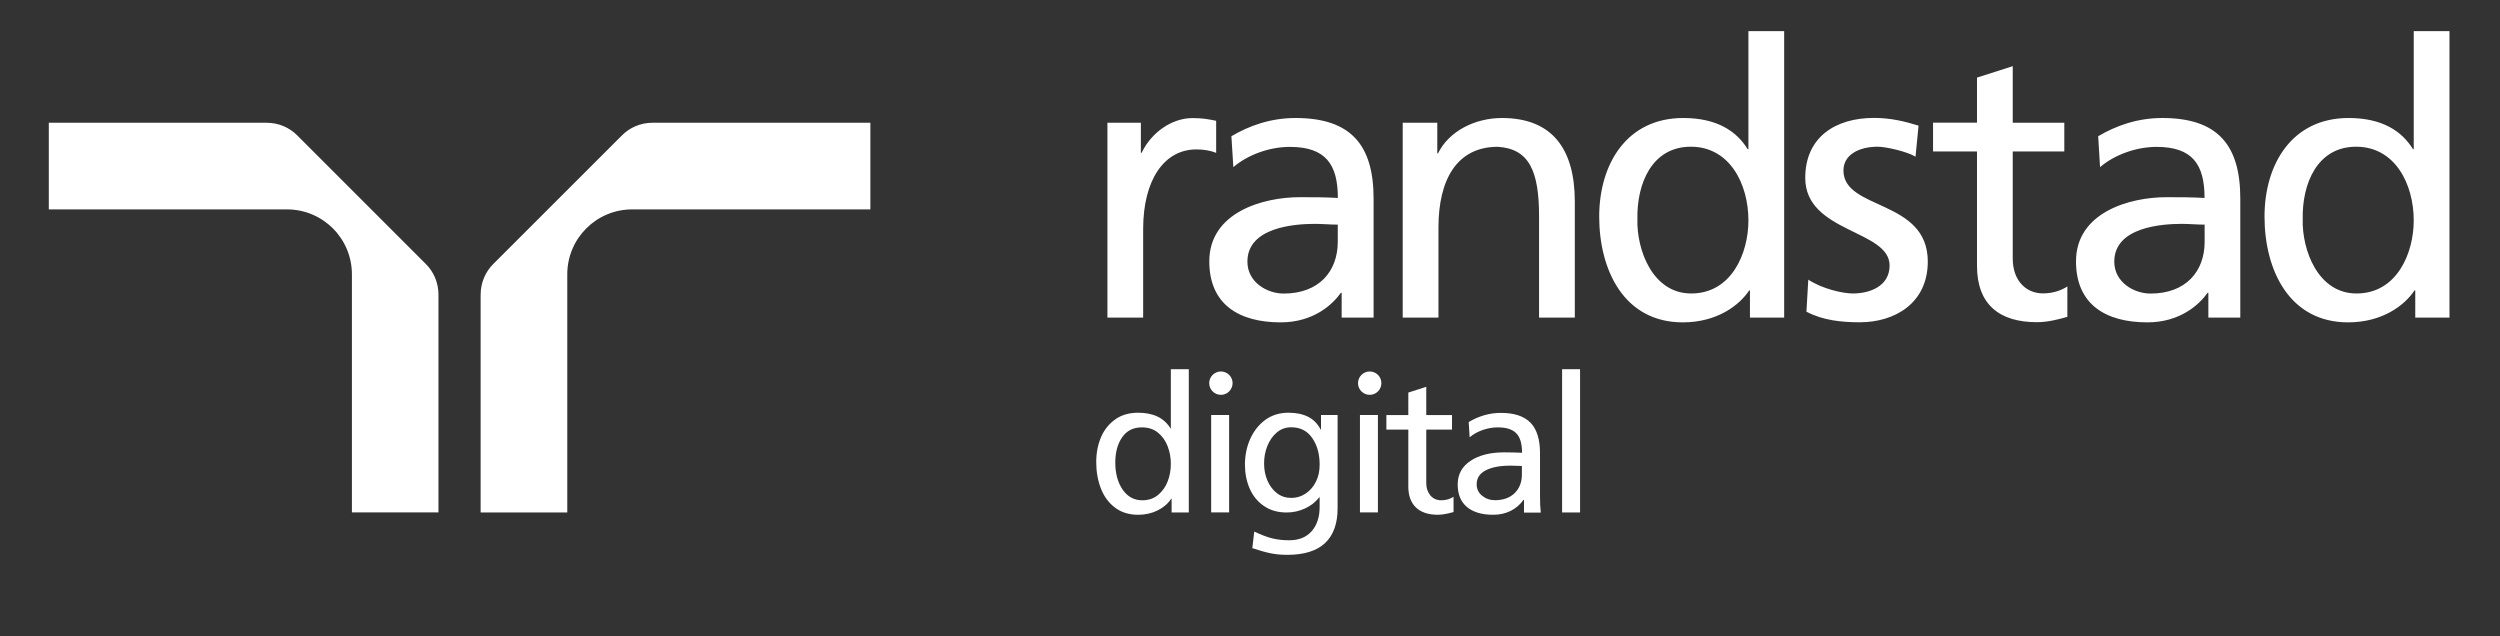 <?xml version="1.0" encoding="UTF-8" standalone="no"?><!DOCTYPE svg PUBLIC "-//W3C//DTD SVG 1.1//EN" "http://www.w3.org/Graphics/SVG/1.1/DTD/svg11.dtd"><svg width="100%" height="100%" viewBox="0 0 1230 313" version="1.1" xmlns="http://www.w3.org/2000/svg" xmlns:xlink="http://www.w3.org/1999/xlink" xml:space="preserve" xmlns:serif="http://www.serif.com/" style="fill-rule:evenodd;clip-rule:evenodd;stroke-linejoin:round;stroke-miterlimit:2;"><rect x="0" y="0" width="1230" height="313" fill="#333333" stroke="none"/><rect id="Artboard1" x="0" y="0" width="1229.12" height="312.535" style="fill:none;"/><g id="Artboard11" serif:id="Artboard1"><path d="M544.849,60.393l16.459,-0l-0,14.791l0.375,0c4.708,-9.958 14.833,-17.083 25,-17.083c5.25,0 7.875,0.583 11.666,1.333l0,15.792c-3.208,-1.333 -6.75,-1.708 -9.791,-1.708c-15.792,-0 -26.125,15.041 -26.125,39.125l-0,43.625l-17.584,-0l0,-95.875Zm539.834,50.125c-3.75,-0 -7.5,-0.375 -11.25,-0.375c-9.584,-0 -33.209,1.5 -33.209,18.583c0,10.208 9.75,15.708 17.834,15.708c17.458,0 26.625,-11 26.625,-25.458l-0,-8.458Zm-52.375,-43.5c8.833,-5.209 19.333,-8.959 31.541,-8.959c27.375,0 38.375,13.417 38.375,39.625l0,58.584l-15.708,-0l-0,-12.209l-0.375,0c-4.125,5.792 -13.5,14.542 -29.625,14.542c-20.667,0 -35.125,-8.958 -35.125,-30c-0,-24.083 26.292,-31.583 44.5,-31.583c6.958,-0 11.833,-0 18.75,0.375c-0,-16.542 -6,-25.125 -23.625,-25.125c-9.958,-0 -20.625,3.833 -27.792,9.958l-0.916,-15.208Zm-374.125,43.5c-3.75,-0 -7.5,-0.375 -11.25,-0.375c-9.584,-0 -33.209,1.5 -33.209,18.583c0,10.208 9.75,15.708 17.834,15.708c17.458,0 26.625,-11 26.625,-25.458l-0,-8.458Zm-52.334,-43.5c8.834,-5.209 19.334,-8.959 31.542,-8.959c27.375,0 38.417,13.417 38.417,39.625l-0,58.584l-15.709,-0l0,-12.209l-0.375,0c-4.125,5.792 -13.5,14.542 -29.625,14.542c-20.666,0 -35.125,-8.958 -35.125,-30c0,-24.083 26.292,-31.583 44.5,-31.583c6.959,-0 11.834,-0 18.75,0.375c0,-16.542 -6,-25.125 -23.625,-25.125c-9.958,-0 -20.625,3.833 -27.791,9.958l-0.959,-15.208Zm84.292,89.25l17.583,-0l0,-44.375c0,-23.459 9.042,-39.667 29.167,-39.667c15.458,0.958 20.333,11.875 20.333,34.292l0,49.75l17.584,-0l-0,-57.084c-0,-25.791 -11.042,-41.125 -35.834,-41.125c-13.375,0 -26.166,6.542 -31.458,17.375l-0.375,0l-0,-15.041l-17,-0l-0,95.875Zm198.625,-2.917c8.083,4.292 17.292,5.208 26.292,5.208c17.083,0 33.416,-9.333 33.416,-29.875c0,-30.791 -41.5,-25.125 -41.5,-44.791c0,-7.917 7.875,-11.709 16.875,-11.709c4.125,0 14.667,2.459 18.584,4.917l1.5,-15.292c-6.959,-2.125 -13.709,-3.791 -21.959,-3.791c-18.958,-0 -33.791,9.5 -33.791,29.5c-0,27 41.5,25.5 41.5,43.083c-0,10.375 -9.959,13.792 -18,13.792c-5.084,-0 -15.042,-2.25 -22,-6.792l-0.917,15.75Zm126.875,-92.958l-25.375,-0l-0,-27.834l-17.583,5.625l-0,22.167l-21.625,0l-0,14.167l21.625,-0l-0,56.25c-0,19.208 11.208,27.75 29.416,27.75c5.625,-0 11.084,-1.5 15.042,-2.625l-0,-14.959c-2.625,1.709 -6.583,3.417 -12.042,3.417c-8.083,0 -14.833,-6.042 -14.833,-17.167l-0,-52.666l25.375,-0l-0,-14.125Zm143.75,84c19.917,-0 28.167,-19.834 28.167,-35.917c-0,-17.958 -9.209,-36.292 -28.334,-36.292c-19.125,0 -26.666,18.125 -26.291,35.709c-0.375,15.166 7.5,36.5 26.458,36.5Zm28.917,-1.5l-0.375,-0c-4.709,7.125 -15.584,15.708 -32.667,15.708c-28.917,0 -41.125,-25.708 -41.125,-52.042c-0,-25.833 13.542,-48.5 41.333,-48.5c16.709,0 26.292,6.542 31.709,15.334l0.375,-0l-0,-58.084l17.583,0l-0,140.959l-16.833,-0l-0,-13.375Zm-356.25,1.5c19.916,-0 28.166,-19.834 28.166,-35.917c0,-17.958 -9.208,-36.292 -28.333,-36.292c-19.125,0 -26.667,18.125 -26.292,35.709c-0.375,15.166 7.5,36.5 26.459,36.5Zm28.916,-1.5l-0.375,-0c-4.708,7.125 -15.583,15.708 -32.666,15.708c-28.917,0 -41.125,-25.708 -41.125,-52.042c-0,-25.833 13.541,-48.5 41.333,-48.5c16.708,0 26.292,6.542 31.708,15.334l0.375,-0l0,-58.084l17.584,0l-0,140.959l-16.834,-0l0,-13.375Zm-687.833,-7.917c-0,-17.667 -14.292,-31.958 -31.958,-31.958l-117.167,-0l-0,-42.625l107.125,-0c5.958,-0 11.333,2.375 15.167,6.291l63.125,63.125c3.916,3.834 6.291,9.209 6.291,15.167l0,107.125l-42.583,0l-0,-117.125Zm105.958,0c0,-17.667 14.292,-31.958 31.959,-31.958l117.166,-0l0,-42.625l-107.125,-0c-5.958,-0 -11.333,2.375 -15.166,6.291l-63.167,63.125c-3.917,3.834 -6.292,9.25 -6.292,15.209l0,107.125l42.625,-0l0,-117.167Zm297.167,110.375c-1.625,2.458 -3.875,4.375 -6.75,5.792c-2.875,1.416 -6.083,2.125 -9.583,2.125c-4.5,-0 -8.334,-1.209 -11.417,-3.584c-3.125,-2.375 -5.417,-5.541 -6.917,-9.458c-1.5,-3.917 -2.25,-8.208 -2.25,-12.917c0,-4.458 0.792,-8.5 2.334,-12.166c1.541,-3.667 3.916,-6.584 7,-8.792c3.083,-2.208 6.875,-3.292 11.333,-3.292c7.458,0 12.75,2.584 15.875,7.709l0.167,-0l-0,-29.125l8.833,-0l-0,70.5l-8.458,-0l-0,-6.792l-0.167,0Zm-0.208,-17.083c-0,-3 -0.5,-5.875 -1.542,-8.625c-1.042,-2.75 -2.625,-5 -4.75,-6.75c-2.125,-1.75 -4.792,-2.625 -8,-2.625c-4.208,-0 -7.417,1.625 -9.667,4.875c-2.25,3.25 -3.375,7.375 -3.375,12.416c0,5.375 1.209,9.834 3.625,13.334c2.417,3.5 5.625,5.25 9.625,5.25c3.084,-0 5.667,-0.875 7.792,-2.625c2.125,-1.75 3.708,-4 4.75,-6.709c1.042,-2.708 1.542,-5.625 1.542,-8.541Zm28.666,-24.084l0,47.917l-8.833,0l-0,-47.917l8.833,0Zm28.292,47.959c-4.375,-0 -8.125,-1.084 -11.25,-3.25c-3.125,-2.167 -5.417,-5.042 -6.958,-8.584c-1.542,-3.583 -2.292,-7.5 -2.292,-11.75c-0,-4.458 0.833,-8.625 2.542,-12.5c1.708,-3.875 4.166,-7 7.375,-9.416c3.208,-2.375 7.083,-3.584 11.5,-3.584c7.75,0 13.041,2.75 15.791,8.25l0.209,0l-0,-7.125l8.166,0l0,45.959c0,7.458 -2.041,13.125 -6.125,17c-4.083,3.875 -10.291,5.833 -18.625,5.833c-2.958,0 -5.666,-0.25 -8.125,-0.75c-2.458,-0.5 -5.5,-1.333 -9.083,-2.542l0.958,-8.166c3.584,1.708 6.584,2.833 9.084,3.416c2.458,0.584 5.166,0.875 8.125,0.875c4.708,0 8.375,-1.458 11,-4.416c2.625,-2.959 3.958,-6.959 3.958,-12.042l-0,-4.708l-0.167,-0c-1.833,2.375 -4.166,4.208 -7,5.5c-2.843,1.329 -5.945,2.012 -9.083,2Zm16.25,-23.5c-0,-5.25 -1.208,-9.625 -3.667,-13.167c-2.458,-3.542 -5.875,-5.25 -10.333,-5.25c-2.75,0 -5.125,0.875 -7.125,2.583c-2,1.709 -3.542,3.959 -4.625,6.667c-1.073,2.733 -1.61,5.647 -1.583,8.583c-0,3.125 0.583,6 1.708,8.542c1.125,2.542 2.708,4.583 4.708,6.125c2,1.5 4.334,2.25 6.959,2.25c2.583,0 4.916,-0.708 7.041,-2.125c2.125,-1.417 3.834,-3.333 5.084,-5.833c1.25,-2.5 1.833,-5.25 1.833,-8.375Zm28.667,-24.459l-0,47.917l-8.834,0l0,-47.917l8.834,0Zm29.625,49.084c-4.834,-0 -8.459,-1.209 -10.959,-3.625c-2.458,-2.417 -3.708,-5.792 -3.708,-10.209l-0,-28.083l-10.792,0l0,-7.125l10.792,0l-0,-11.083l8.833,-2.834l0,13.917l12.667,0l-0,7.125l-12.667,0l0,26.417c0,2.333 0.667,4.291 1.959,5.916c1.333,1.625 3.125,2.459 5.458,2.459c2.208,-0 4.208,-0.584 6,-1.709l-0,7.5c-3.125,0.875 -5.667,1.334 -7.583,1.334Zm42,-7.334c-1.709,2.375 -3.834,4.209 -6.375,5.459c-2.584,1.25 -5.417,1.875 -8.542,1.875c-5.583,-0 -9.875,-1.292 -12.917,-3.834c-3.041,-2.583 -4.541,-6.25 -4.541,-11.083c-0,-4.958 2.125,-8.833 6.333,-11.625c4.208,-2.792 9.75,-4.167 16.583,-4.167c3.209,0 6.125,0.084 8.75,0.209c0,-4.375 -0.916,-7.584 -2.791,-9.542c-1.875,-1.958 -4.875,-2.958 -9.084,-2.958c-2.458,-0 -4.916,0.416 -7.375,1.25c-2.458,0.833 -4.666,2.041 -6.541,3.625l-0.459,-7.5c5.084,-3 10.334,-4.5 15.792,-4.5c6.583,-0 11.417,1.583 14.583,4.791c3.125,3.209 4.709,8.167 4.709,14.959l-0,21.041c-0,3.5 0.125,6.25 0.375,8.25l-8.25,0l-0,-6.208l-0.25,0l-0,-0.042Zm-6.5,-16.833c-5.125,0 -9.167,0.792 -12.125,2.333c-2.959,1.542 -4.417,3.834 -4.417,6.875c-0,2.25 0.875,4.125 2.667,5.584c1.791,1.458 3.916,2.208 6.333,2.208c4.083,0 7.292,-1.167 9.667,-3.458c2.375,-2.334 3.583,-5.375 3.583,-9.125l-0,-4.25c-0.458,-0 -1.208,-0.042 -2.333,-0.084c-1.125,-0.041 -2.25,-0.083 -3.375,-0.083Zm34.333,-47.458l-0,70.5l-8.833,-0l-0,-70.5l8.833,-0Zm-176.708,1.125c-3.167,-0 -5.75,2.583 -5.75,5.75c-0,3.166 2.583,5.75 5.75,5.75c3.166,-0 5.75,-2.584 5.75,-5.75c-0,-3.209 -2.584,-5.75 -5.75,-5.75Zm73.208,-0c-3.167,-0 -5.75,2.583 -5.75,5.75c-0,3.166 2.583,5.75 5.75,5.75c3.167,-0 5.75,-2.584 5.75,-5.75c-0,-3.209 -2.583,-5.75 -5.75,-5.75Z" style="fill:#ffffff;fill-rule:nonzero;"/></g></svg>